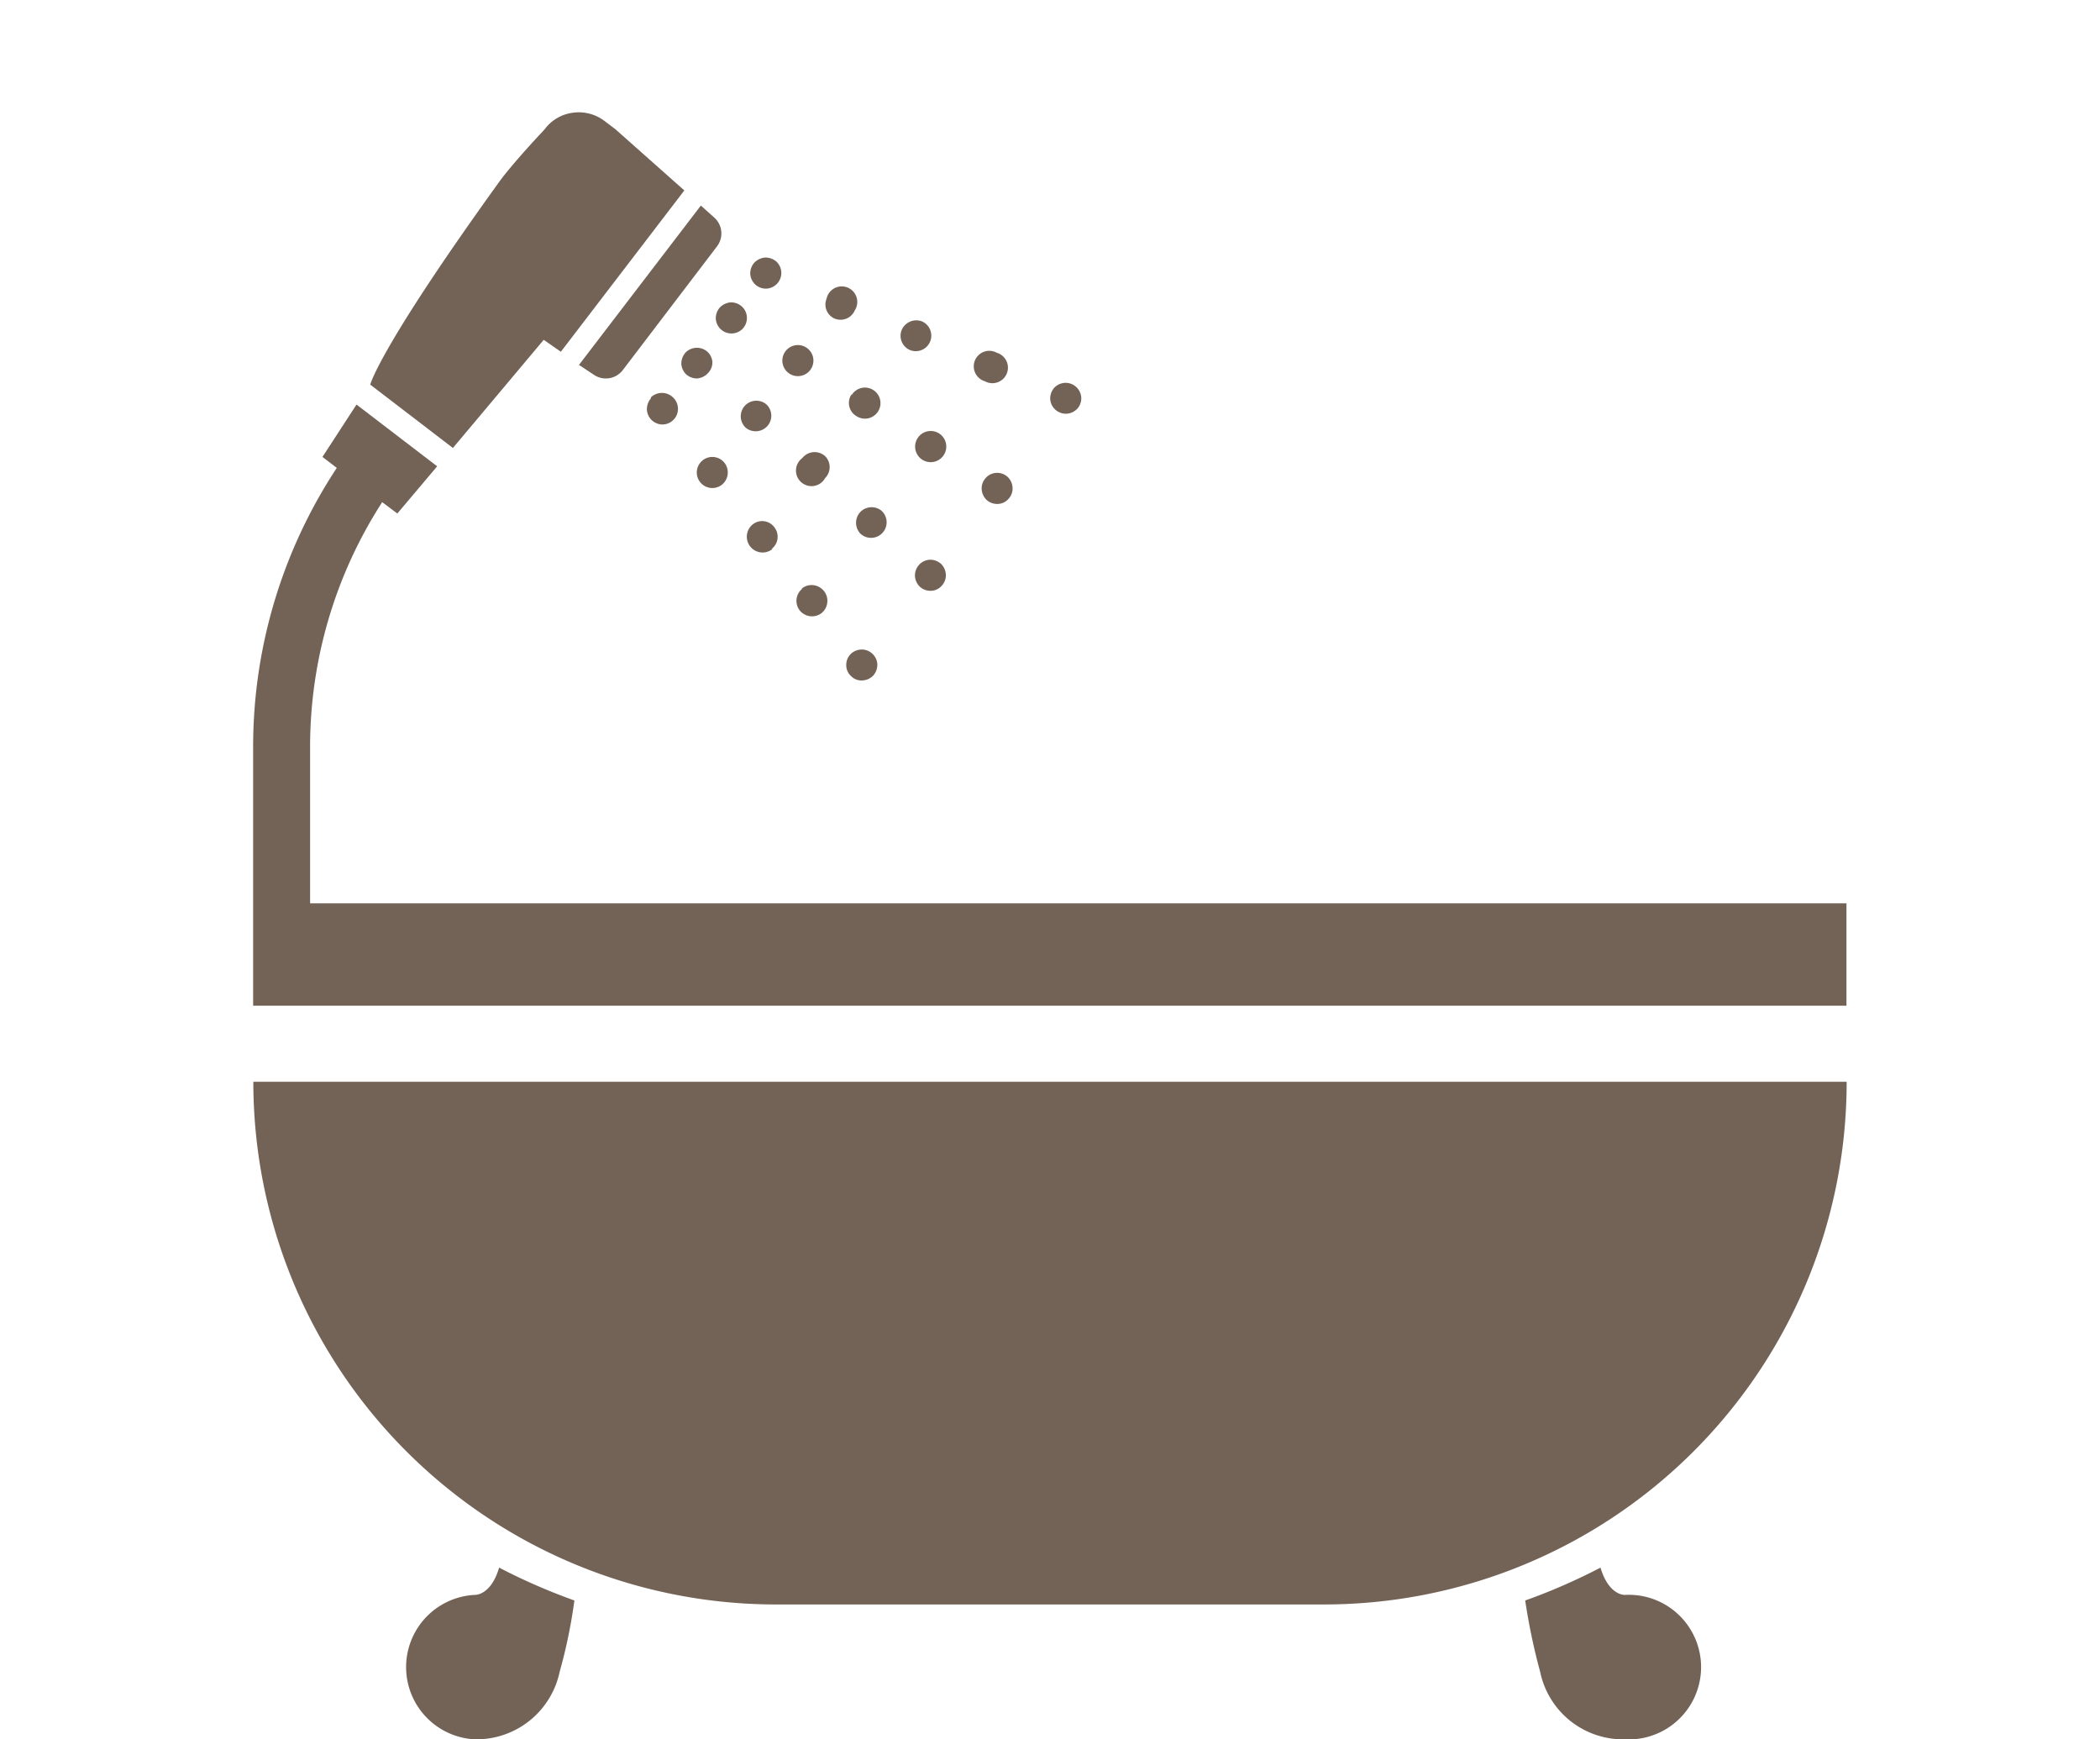 <svg xmlns="http://www.w3.org/2000/svg" viewBox="0 0 105.44 87.32"><g id="レイヤー_2" data-name="レイヤー 2"><g id="レイヤー_1-2" data-name="レイヤー 1"><path d="M39,80.55H66.48A26.24,26.24,0,0,0,92.72,54.31h-80A26.24,26.24,0,0,0,39,80.55Z" fill="#736357"/><path d="M15.57,45.35V37.47a22.65,22.65,0,0,1,3.62-12.26l.76.57,2-2.37-4.05-3.1-1.71,2.63.72.55a25.43,25.43,0,0,0-4.2,14v7.88h0v5.12h80V45.35Z" fill="#736357"/><path d="M53.55,20.77a.8.8,0,0,0,.54-.25.78.78,0,0,0,.2-.56.79.79,0,0,0-.82-.74.8.8,0,0,0-.54.25.83.83,0,0,0-.2.57.79.79,0,0,0,.82.73Z" fill="#736357"/><path d="M38.49,14.49a.79.79,0,0,0,.74-.82.8.8,0,0,0-.25-.54.85.85,0,0,0-.57-.2.86.86,0,0,0-.54.26.82.82,0,0,0-.2.56.79.79,0,0,0,.26.54A.78.78,0,0,0,38.49,14.49Z" fill="#736357"/><path d="M49.45,19.14a.78.78,0,1,0,.6-1.43.78.78,0,1,0-.6,1.43Z" fill="#736357"/><path d="M45.68,17.57a.78.78,0,0,0,.6-1.44.8.8,0,0,0-1,.42A.78.78,0,0,0,45.68,17.57Z" fill="#736357"/><path d="M41.92,16a.78.78,0,0,0,1-.42A.78.78,0,1,0,41.5,15,.77.77,0,0,0,41.92,16Z" fill="#736357"/><path d="M35.94,16a.79.79,0,0,0,.26.54.78.78,0,0,0,.56.2.77.77,0,0,0,.74-.82.76.76,0,0,0-.25-.53.81.81,0,0,0-.57-.21.86.86,0,0,0-.54.26A.82.82,0,0,0,35.94,16Z" fill="#736357"/><path d="M39.64,18.76a.78.78,0,1,0-.24-1.07A.78.78,0,0,0,39.64,18.76Z" fill="#736357"/><path d="M46.07,22a.78.78,0,0,0,1.32.84A.78.78,0,0,0,46.07,22Z" fill="#736357"/><path d="M42.74,19.82A.77.77,0,0,0,43,20.89a.78.78,0,1,0-.23-1.07Z" fill="#736357"/><path d="M49.49,24a.76.76,0,0,0-.2.56.8.8,0,0,0,.25.54.79.79,0,0,0,.56.2.74.74,0,0,0,.54-.26.76.76,0,0,0,.2-.56.8.8,0,0,0-.25-.54.78.78,0,0,0-.56-.2A.75.75,0,0,0,49.49,24Z" fill="#736357"/><path d="M32.68,20a.85.85,0,0,0-.2.57.79.79,0,0,0,.82.74.79.79,0,0,0,.54-.26.78.78,0,0,0,.2-.56.78.78,0,0,0-.25-.54.8.8,0,0,0-1.11,0Z" fill="#736357"/><path d="M36.24,24.34a.79.79,0,0,0,.14-1.1.78.78,0,1,0-.14,1.1Z" fill="#736357"/><path d="M38.74,27.56a.77.77,0,0,0,.14-1.09.76.76,0,0,0-1.09-.14.78.78,0,0,0,1,1.23Z" fill="#736357"/><path d="M40.29,29.55a.78.78,0,0,0-.14,1.09.79.79,0,0,0,1.1.14.78.78,0,0,0-1-1.23Z" fill="#736357"/><path d="M43.23,32.61a.78.78,0,0,0-.54.25.78.78,0,0,0-.2.56.74.74,0,0,0,.26.54.72.72,0,0,0,.56.2.8.8,0,0,0,.54-.25.82.82,0,0,0,.2-.56.77.77,0,0,0-.26-.54A.76.76,0,0,0,43.23,32.61Z" fill="#736357"/><path d="M35.77,18.2a.78.78,0,0,0-.25-.54.8.8,0,0,0-1.11.05.85.85,0,0,0-.2.57.81.81,0,0,0,.26.53A.83.83,0,0,0,35,19a.84.84,0,0,0,.54-.26A.78.78,0,0,0,35.77,18.2Z" fill="#736357"/><path d="M40.28,23a.78.78,0,1,0,1.15,1,.78.78,0,0,0,0-1.1A.79.79,0,0,0,40.28,23Z" fill="#736357"/><path d="M43.21,25.69a.79.79,0,0,0,0,1.11.78.78,0,0,0,1.05-1.16A.79.79,0,0,0,43.21,25.69Z" fill="#736357"/><path d="M38.5,21.42a.78.78,0,0,0,0-1.1.78.78,0,1,0-1.05,1.16A.79.79,0,0,0,38.5,21.42Z" fill="#736357"/><path d="M46.68,28.1a.79.79,0,0,0-.74.82.8.8,0,0,0,.25.54.78.78,0,0,0,.56.2.74.74,0,0,0,.54-.26.76.76,0,0,0,.2-.56.8.8,0,0,0-.25-.54A.82.82,0,0,0,46.68,28.1Z" fill="#736357"/><path d="M27.3,17.06l.86.6,6.2-8.1L30.89,6.48l-.53-.4a2.13,2.13,0,0,0-1.6-.42,2.09,2.09,0,0,0-1.42.84S25.68,8.25,25,9.22c-6,8.33-6.41,10.09-6.41,10.09l4.15,3.18Z" fill="#736357"/><path d="M29.81,18.81a1.07,1.07,0,0,0,1.46-.23L36,12.37a1.07,1.07,0,0,0-.14-1.45l-.67-.6-6.12,8Z" fill="#736357"/><path d="M23.83,80.07a3.63,3.63,0,0,0,0,7.25,4.27,4.27,0,0,0,4.27-3.39,25.89,25.89,0,0,0,.74-3.58,30.41,30.41,0,0,1-3.78-1.65C24.76,79.75,24.19,80.07,23.83,80.07Z" fill="#736357"/><path d="M81.59,80.07c-.36,0-.92-.32-1.23-1.37a29.78,29.78,0,0,1-3.78,1.65,30.94,30.94,0,0,0,.75,3.58,4.25,4.25,0,0,0,4.26,3.39,3.63,3.63,0,1,0,0-7.25Z" fill="#736357"/><rect width="105.44" height="87.32" fill="none"/></g></g></svg>